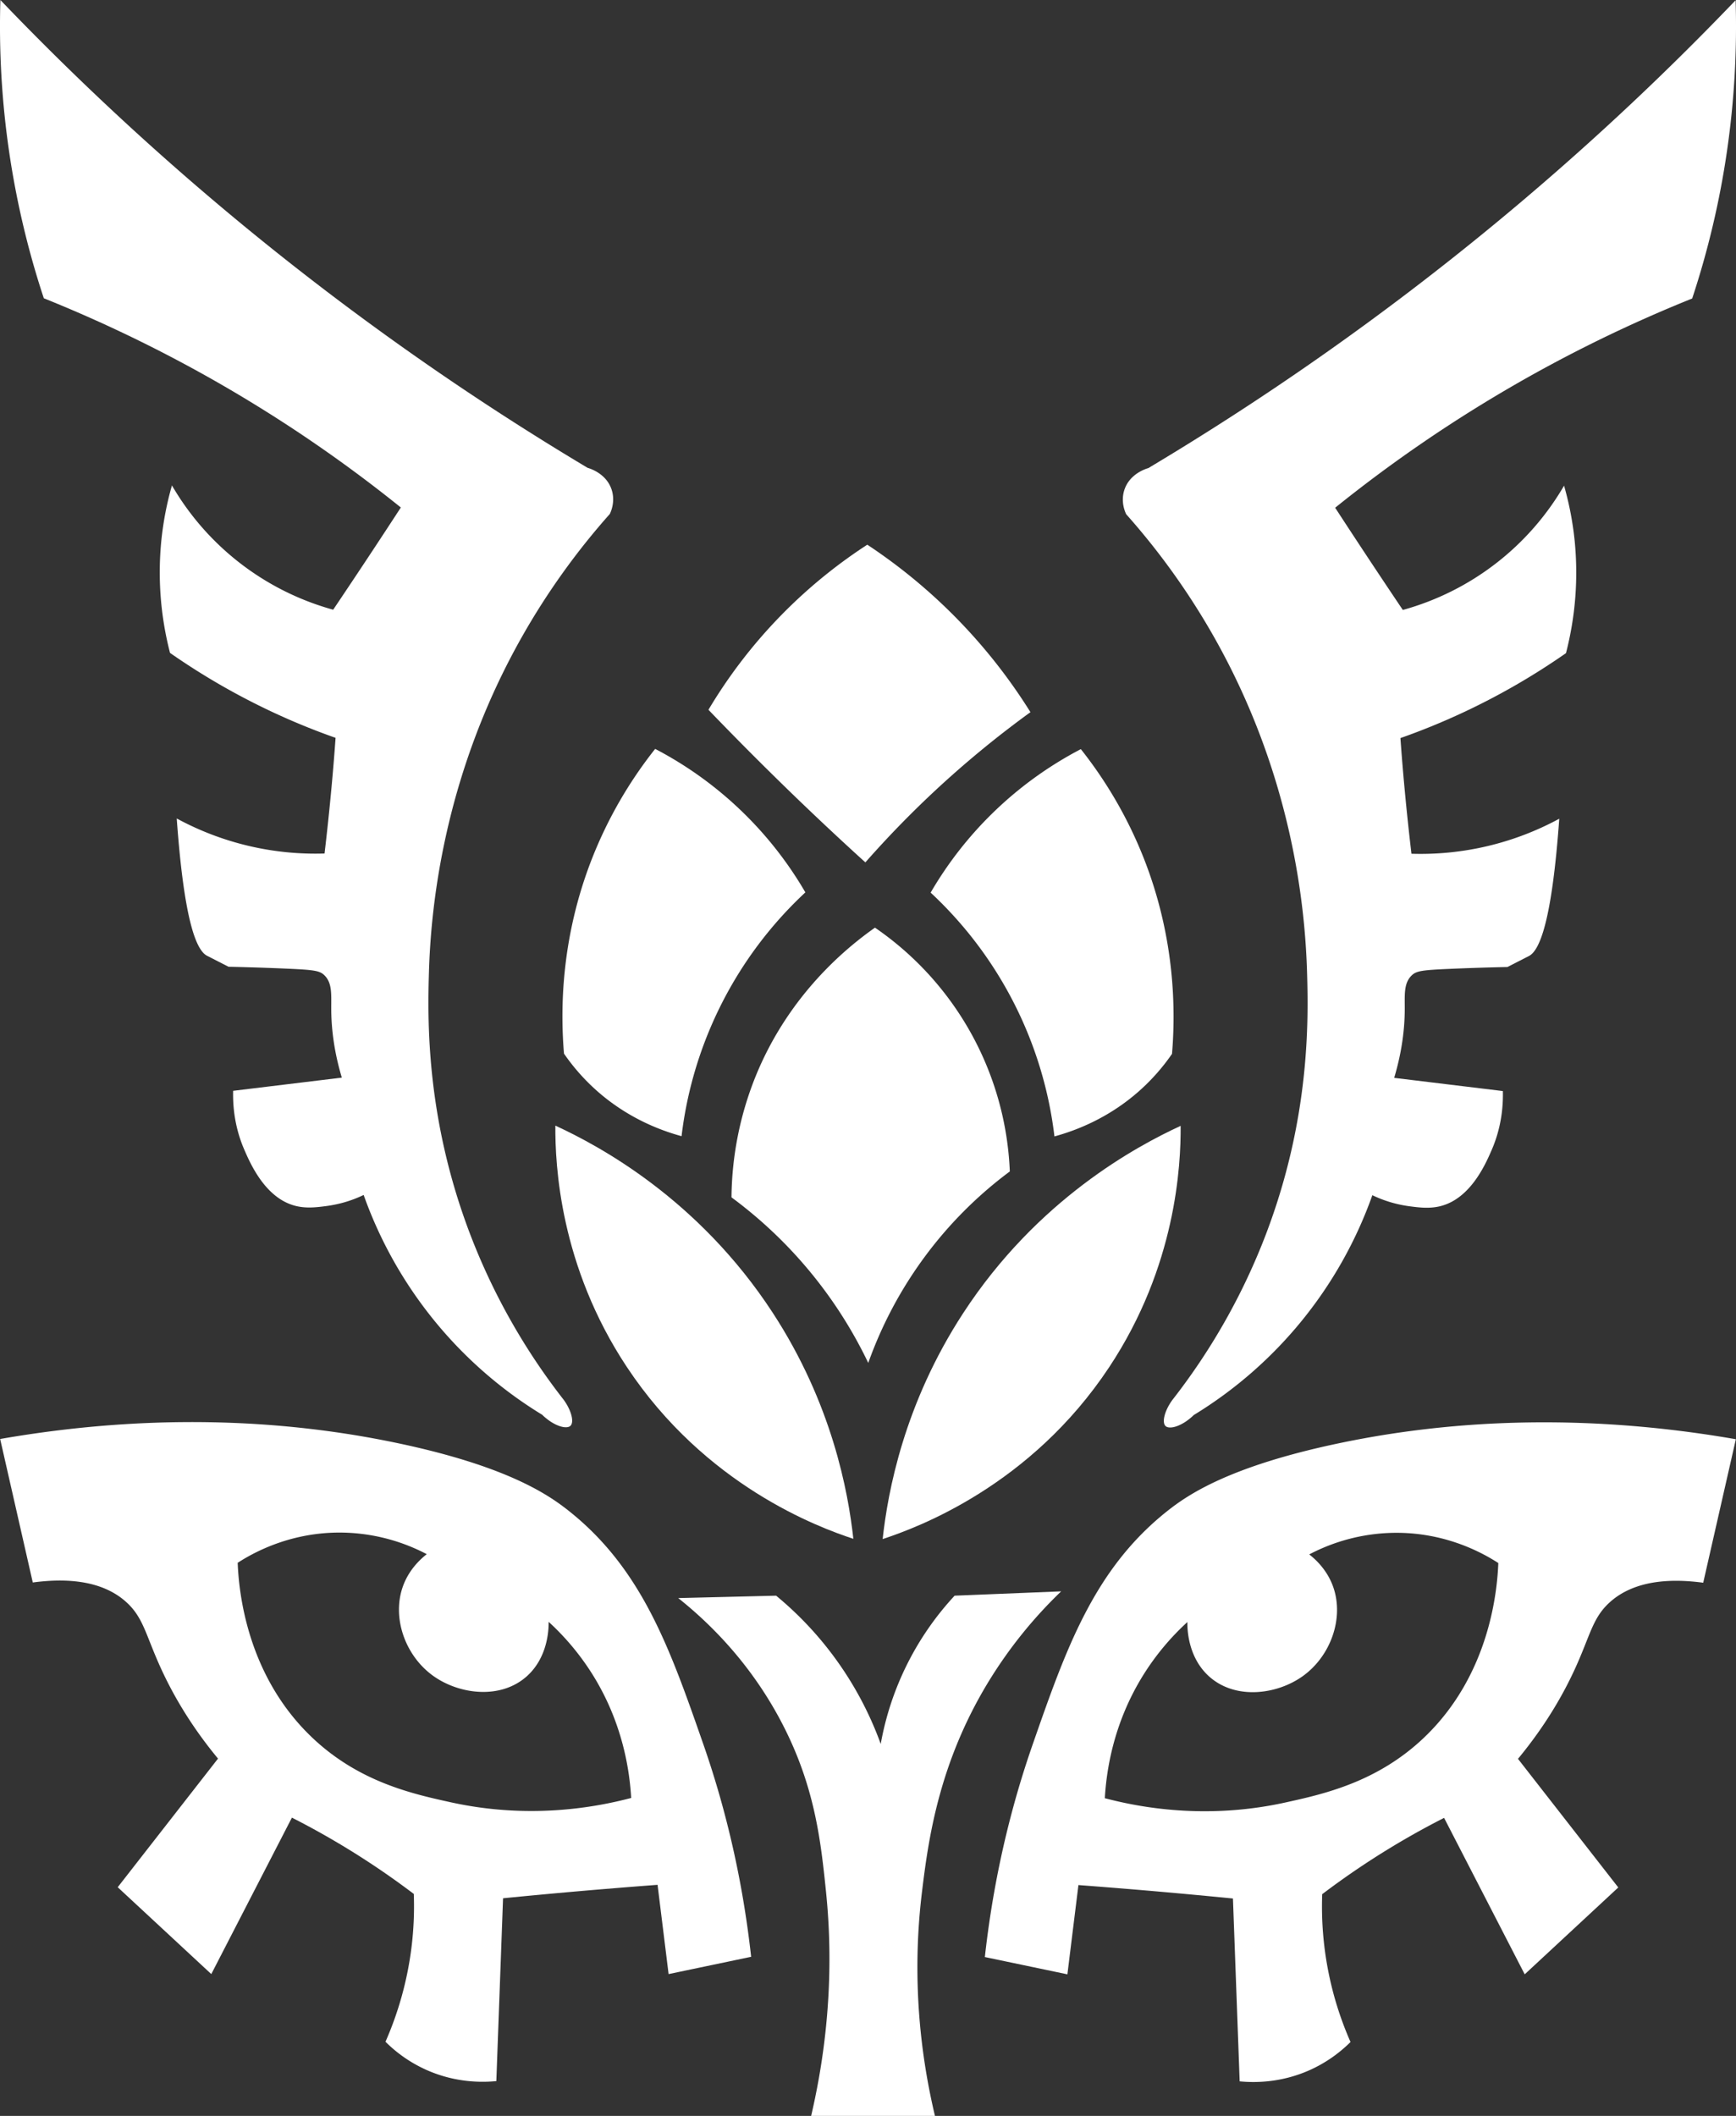 <svg xmlns="http://www.w3.org/2000/svg" viewBox="0 0 3617.67 4409"><rect x="0" y="0" width="3617.67" height="4409" fill="#333333" stroke="none"/><defs><style>.cls-1{fill:#fff;}</style></defs><g id="Calque_2" data-name="Calque 2"><g id="Calque_2-2" data-name="Calque 2"><path class="cls-1" d="M3616.86.5a5834.65,5834.65,0,0,1-503,467,5839.17,5839.17,0,0,1-721,508c-2.46.64-38.91,10.74-50,46-7.6,24.18,1.54,44.85,4,50a1487.69,1487.69,0,0,1,182,254c165.74,292,191.27,569.09,195,703,2.72,97.67,6.38,302-86,544a1333.36,1333.36,0,0,1-195,345c-16.8,23.37-21.61,46.74-14,54,8.08,7.72,34.18,1.1,59-23a882.36,882.36,0,0,0,372-458,255.6,255.6,0,0,0,77,23c19.32,2.55,41.4,5.46,64,0,63.68-15.38,95.21-88.4,108-118,10.18-23.58,24.41-65.56,23-122l-226.5-27.5c17.57-58.85,21.74-106.75,22-141,.23-30.82-2.68-55.31,14-72,9.76-9.76,20.83-11.47,77-14,63.68-2.87,123-4,123-4h0s42.39-21.63,45-23c22.36-11.75,47.77-73.23,63-286a605.8,605.8,0,0,1-308,73q-7.68-64.51-14-132-5.16-55.39-9-109c41.56-14.64,85.86-32.39,132-54a1439.33,1439.33,0,0,0,213-123,669.66,669.66,0,0,0,18-235,658.39,658.39,0,0,0-22-114,561.32,561.32,0,0,1-336,259q-41.28-61.32-82-123-29.64-44.89-59-90a2925.51,2925.51,0,0,1,744-436A1805.2,1805.2,0,0,0,3616.86.5Z"/><path class="cls-1" d="M2787.36,3008c-225.79,47.76-311.79,106.64-354,140-153.81,121.56-212,288.18-281,486-35.87,102.77-79,253.61-100,444l172,36q11.51-93,23-186,86.05,6.45,172,14,75,6.59,150,14,7,190.5,14,381c27.75,2.7,83.55,4.21,145-23a286.24,286.24,0,0,0,86-59,699.95,699.95,0,0,1-59-308,1681.68,1681.68,0,0,1,141-96c39.08-23.8,76.94-44.67,113-63l168,326,195-181-209-268c60.82-73.6,96.61-139.57,118-186,32.61-70.77,36.88-107.21,73-140,54.67-49.64,136-48.91,195-41q34-149.51,68-299C3249.68,2935,2963.5,2970.74,2787.36,3008Zm181,612c-98,93.76-210.43,118.5-290,136-163.72,36-301.23,10.7-376-9,3.22-55.93,17.1-156.14,81-258a529.1,529.1,0,0,1,91-109c-.16,12.72.4,72.65,45,113,54.64,49.44,141,38.38,195,0,58.42-41.51,86.9-120.59,64-186-12.09-34.52-35.45-56.55-50-68a391.67,391.67,0,0,1,186-45c103.5,1.16,177.89,43.51,208,63C3120.18,3311.17,3106,3488.26,2968.36,3620Z"/><path class="cls-1" d="M2460.36,2346c-91.25,42.12-298.24,152.77-453,390-123.59,189.45-157.2,372.74-168,471,73.3-24,308.42-111.17,472-358C2451.19,2638,2460.87,2427.85,2460.36,2346Z"/><path class="cls-1" d="M1809.36,2840a853.43,853.43,0,0,1,295-399,647.79,647.79,0,0,0-281-508c-57.47,40.46-180.43,139.15-250,313a690.49,690.49,0,0,0-49,249,923.94,923.94,0,0,1,285,345Z"/><path class="cls-1" d="M1939.36,1860a827.59,827.59,0,0,1,258,508c42.71-11.63,111.73-37,177-95a429,429,0,0,0,68-77c7.25-86.83,7.81-238.58-59-408a894.41,894.41,0,0,0-131-227,779,779,0,0,0-313,299Z"/><path class="cls-1" d="M1803.36,1797a2097.22,2097.22,0,0,1,181-182c56.28-50,111.21-93.47,163-131a1145.16,1145.16,0,0,0-340-349,1052.27,1052.27,0,0,0-331,344q77.64,80.89,163,164Q1722.39,1723.67,1803.36,1797Z"/><path class="cls-1" d="M1989.36,3325a612.3,612.3,0,0,0-154,309,716.78,716.78,0,0,0-218-309l-204,5c59.74,47.52,153.49,135,222,272,63.07,126.11,75.27,235.21,86,340,10.81,105.49,15.18,269-31,467h258c-28.17-118.49-49.83-279.92-27-467,13-106.83,34.43-268,140-440a939,939,0,0,1,150-186Z"/><path class="cls-1" d="M.81,0a5834.65,5834.65,0,0,0,503,467,5839.17,5839.17,0,0,0,721,508c2.46.64,38.91,10.74,50,46,7.6,24.18-1.54,44.85-4,50a1487.69,1487.69,0,0,0-182,254c-165.74,292-191.27,569.09-195,703-2.72,97.67-6.38,302,86,544a1333.36,1333.36,0,0,0,195,345c16.8,23.37,21.61,46.74,14,54-8.08,7.72-34.18,1.1-59-23a882.36,882.36,0,0,1-372-458,255.6,255.6,0,0,1-77,23c-19.32,2.55-41.4,5.46-64,0-63.68-15.38-95.21-88.4-108-118-10.18-23.58-24.41-65.56-23-122l226.5-27.5c-17.57-58.85-21.74-106.75-22-141-.23-30.82,2.68-55.31-14-72-9.76-9.76-20.83-11.47-77-14-63.68-2.87-123-4-123-4h0s-42.39-21.63-45-23c-22.36-11.75-47.76-73.23-63-286a605.8,605.8,0,0,0,308,73q7.68-64.51,14-132,5.16-55.39,9-109c-41.56-14.64-85.85-32.39-132-54a1439.33,1439.33,0,0,1-213-123,669.66,669.66,0,0,1-18-235,659.34,659.34,0,0,1,22-114,561.32,561.32,0,0,0,336,259q41.28-61.32,82-123,29.64-44.89,59-90a2925.38,2925.38,0,0,0-318-223,2928,2928,0,0,0-426-213A1805.2,1805.2,0,0,1,.81,0Z"/><path class="cls-1" d="M.31,2998.5q34,149.51,68,299c59-7.91,140.33-8.64,195,41,36.12,32.79,40.39,69.23,73,140,21.4,46.43,57.18,112.4,118,186l-209,268,195,181,168-326c36.06,18.33,73.93,39.2,113,63a1681.68,1681.68,0,0,1,141,96,698.74,698.74,0,0,1-5,113,704.32,704.32,0,0,1-54,195,286.24,286.24,0,0,0,86,59c61.45,27.21,117.25,25.7,145,23q7-190.5,14-381,75-7.41,150-14,85.95-7.55,172-14,11.51,93,23,186l172-36c-21-190.39-64.13-341.23-100-444-69-197.82-127.19-364.44-281-486-42.21-33.36-128.2-92.24-354-140C654.17,2970.24,368,2934.47.31,2998.5Zm495,258c30.12-19.49,104.5-61.84,208-63a391.67,391.67,0,0,1,186,45c-14.55,11.45-37.91,33.48-50,68-22.9,65.41,5.58,144.49,64,186,54,38.38,140.36,49.44,195,0,44.6-40.35,45.16-100.28,45-113a529.1,529.1,0,0,1,91,109c63.9,101.86,77.78,202.07,81,258-74.77,19.7-212.28,45-376,9-79.57-17.5-192-42.24-290-136C511.63,3487.76,497.5,3310.67,495.31,3256.5Z"/><path class="cls-1" d="M1157.31,2345.5c91.25,42.12,298.24,152.77,453,390,123.59,189.45,157.2,372.74,168,471-73.3-24-308.42-111.17-472-358C1166.48,2637.5,1156.8,2427.35,1157.31,2345.5Z"/><path class="cls-1" d="M1678.31,1859.5a827.59,827.59,0,0,0-258,508c-42.71-11.63-111.72-37-177-95a429.41,429.41,0,0,1-68-77c-7.25-86.83-7.81-238.58,59-408a894.41,894.41,0,0,1,131-227,779,779,0,0,1,313,299Z"/></g></g></svg>